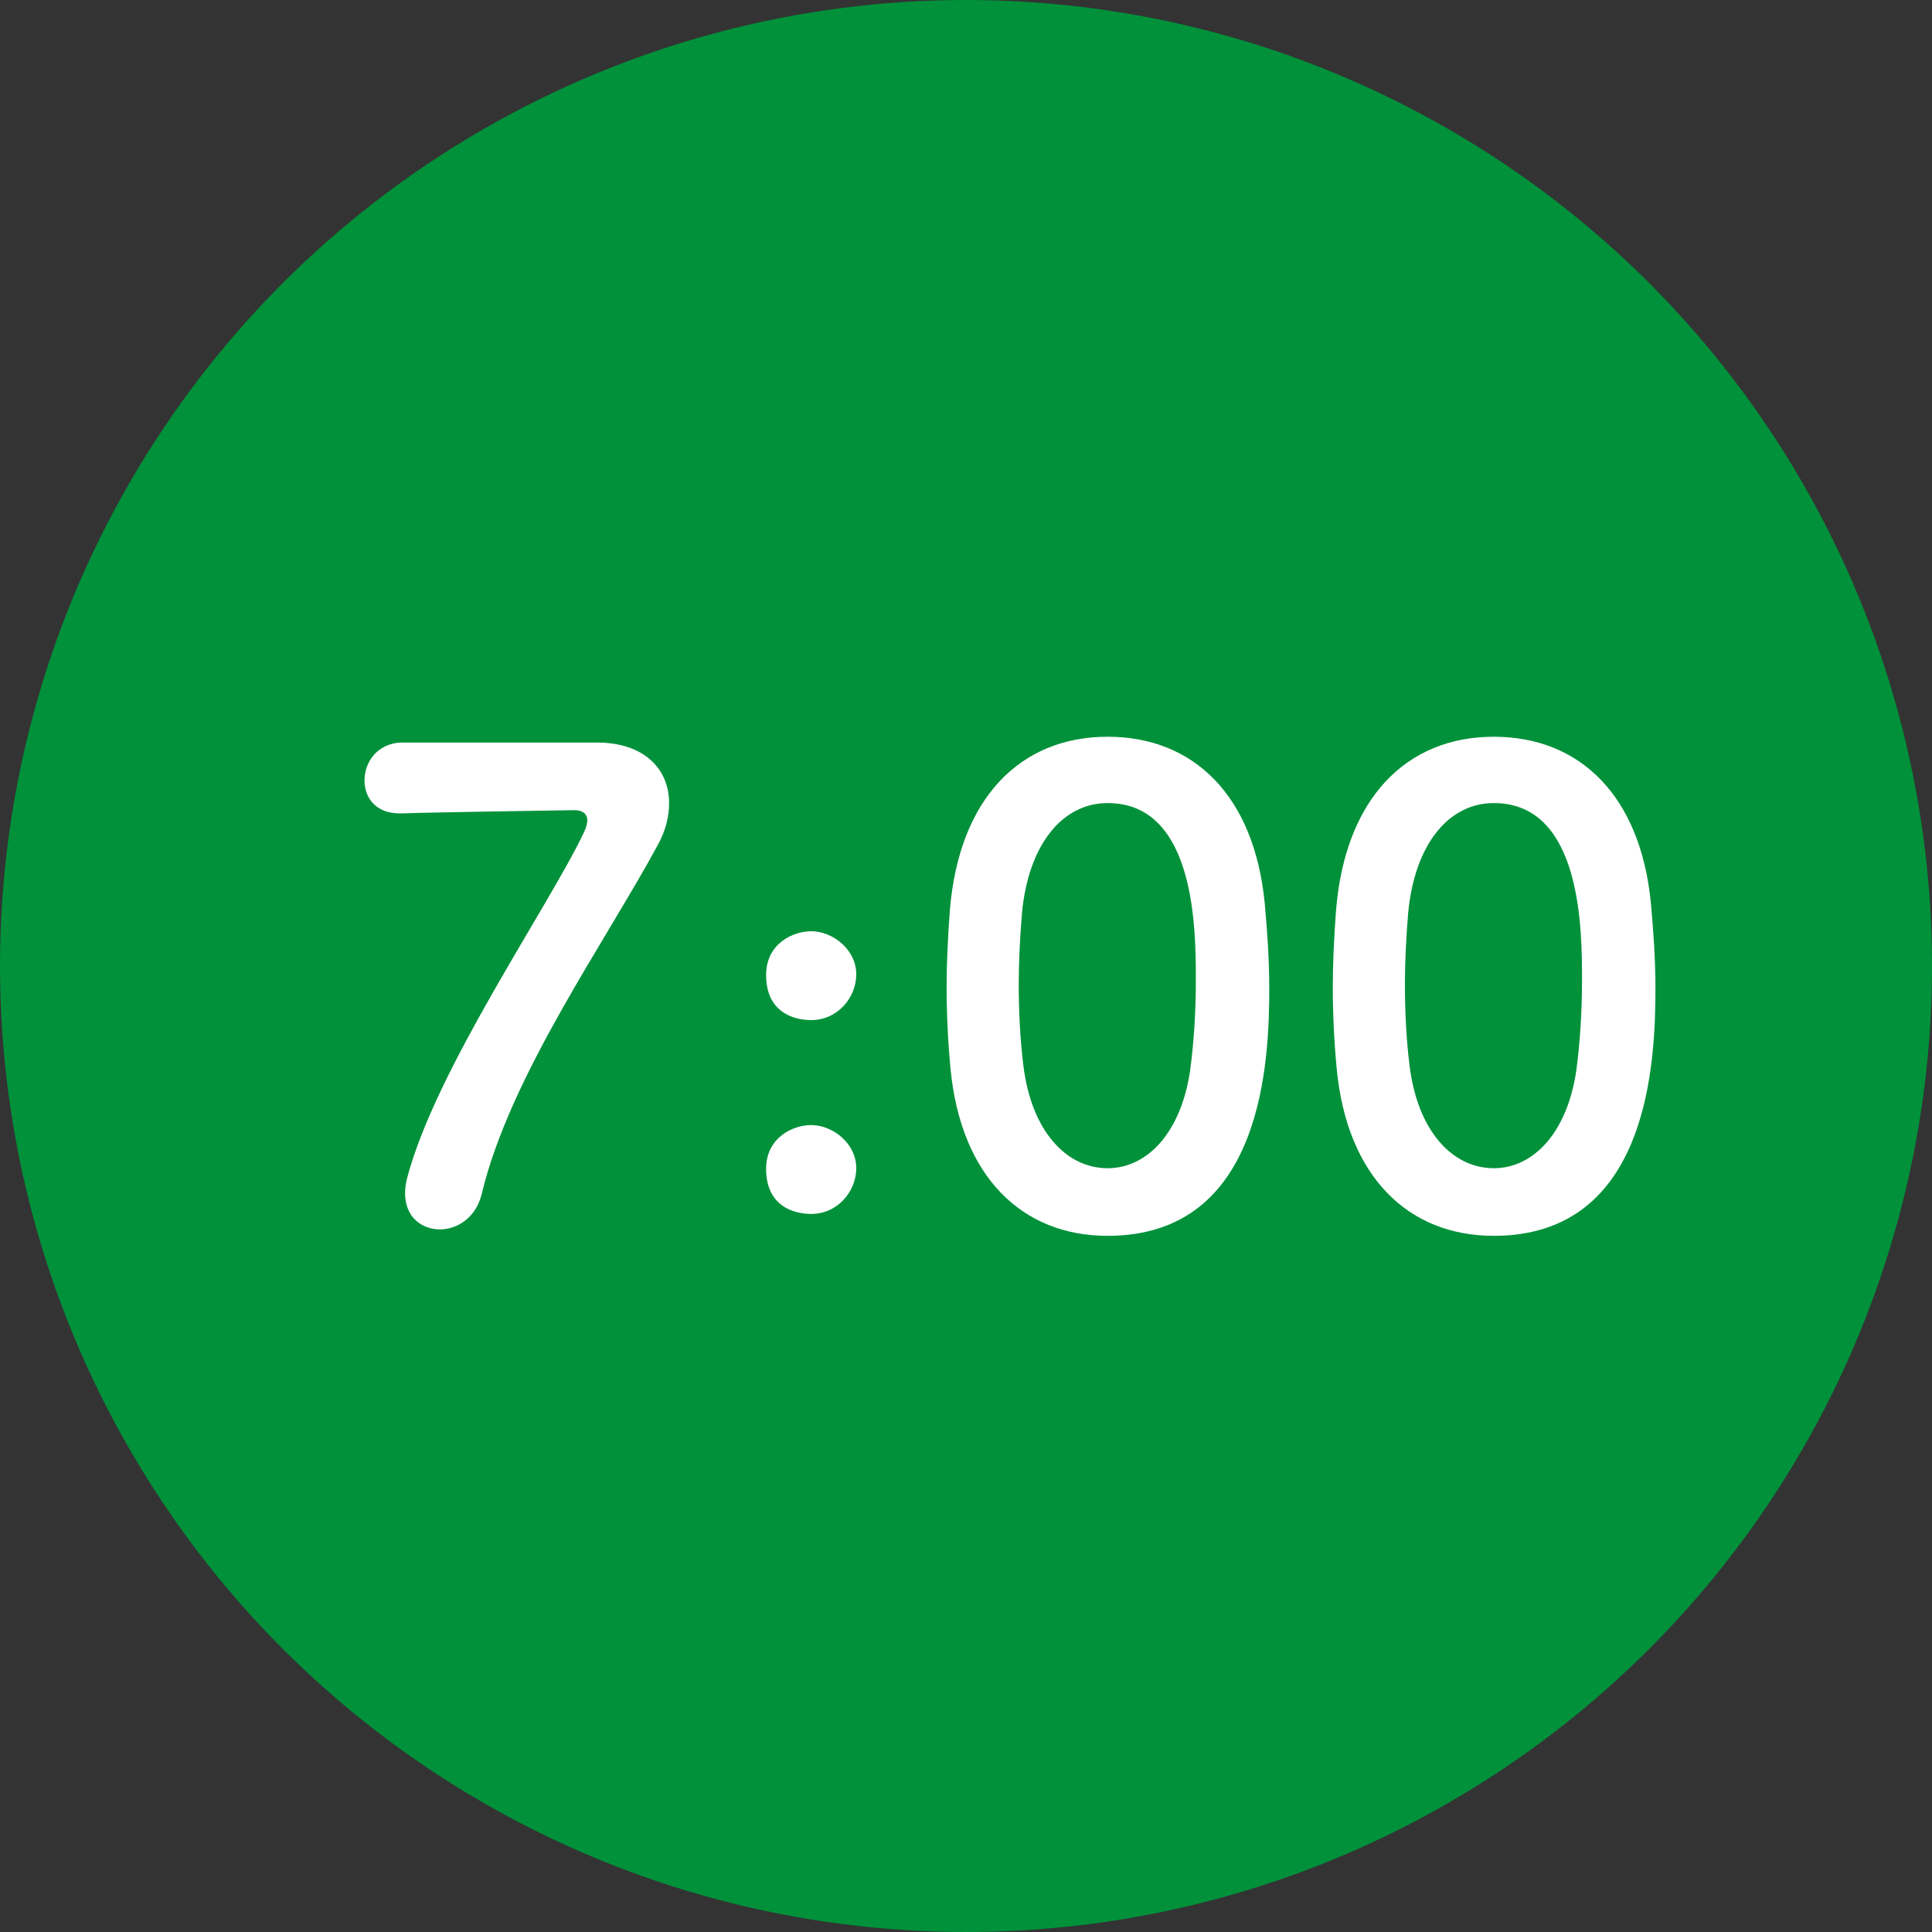 <svg fill="none" height="60" viewBox="0 0 60 60" width="60" xmlns="http://www.w3.org/2000/svg"><rect x="0" y="0" width="60" height="60" fill="#333333" stroke="none"/><circle cx="30" cy="30" fill="#00913a" r="30"/><g fill="#fff"><path d="m12.44 23.06c-.74.04-1.12.62-1.12 1.18 0 .52.34 1.02 1.08 1.02h.12c.24-.02 5.18-.1 5.32-.1.26 0 .4.12.4.32 0 .1-.04.22-.1.36-1.1 2.32-4.62 7.38-5.5 10.76-.04.16-.06.32-.06.46 0 .74.52 1.12 1.08 1.12.54 0 1.12-.36 1.3-1.1.88-3.68 3.84-7.82 5.48-10.86.24-.44.34-.88.34-1.28 0-1.06-.78-1.88-2.24-1.88-6.1 0-6.1 0-6.1 0z"/><path d="m25.192 31.68c.82 0 1.4-.7 1.4-1.42 0-.78-.74-1.34-1.4-1.34-.56 0-1.4.38-1.4 1.36 0 1.16.86 1.4 1.4 1.4zm0 6.02c.82 0 1.4-.7 1.4-1.42 0-.78-.74-1.34-1.4-1.34-.56 0-1.4.38-1.4 1.36 0 1.16.86 1.4 1.4 1.4z"/><path d="m34.398 38.38c4.84 0 5.02-5.44 5.02-7.7 0-.86-.06-1.74-.14-2.62-.32-3.34-2.2-5.18-4.88-5.18-2.72 0-4.62 1.92-4.9 5.4-.06.82-.1 1.6-.1 2.36 0 .84.04 1.68.12 2.54.32 3.36 2.22 5.2 4.88 5.2zm0-2.1c-1.3 0-2.38-1.18-2.62-3.22-.1-.82-.14-1.66-.14-2.5 0-.72.04-1.46.1-2.2.2-2.14 1.26-3.42 2.66-3.42 2.74 0 2.74 3.96 2.74 5.5 0 .96-.06 1.94-.18 2.82-.28 1.9-1.32 3.02-2.56 3.02z"/><path d="m46.391 38.38c4.84 0 5.02-5.44 5.02-7.7 0-.86-.06-1.74-.14-2.62-.32-3.34-2.2-5.18-4.88-5.18-2.72 0-4.62 1.92-4.9 5.4-.06.82-.1 1.6-.1 2.36 0 .84.04 1.68.12 2.54.32 3.36 2.22 5.2 4.88 5.2zm0-2.1c-1.3 0-2.38-1.18-2.62-3.22-.1-.82-.14-1.66-.14-2.5 0-.72.04-1.46.1-2.2.2-2.14 1.26-3.42 2.66-3.42 2.74 0 2.74 3.96 2.74 5.5 0 .96-.06 1.94-.18 2.82-.28 1.9-1.32 3.02-2.56 3.02z"/></g></svg>
